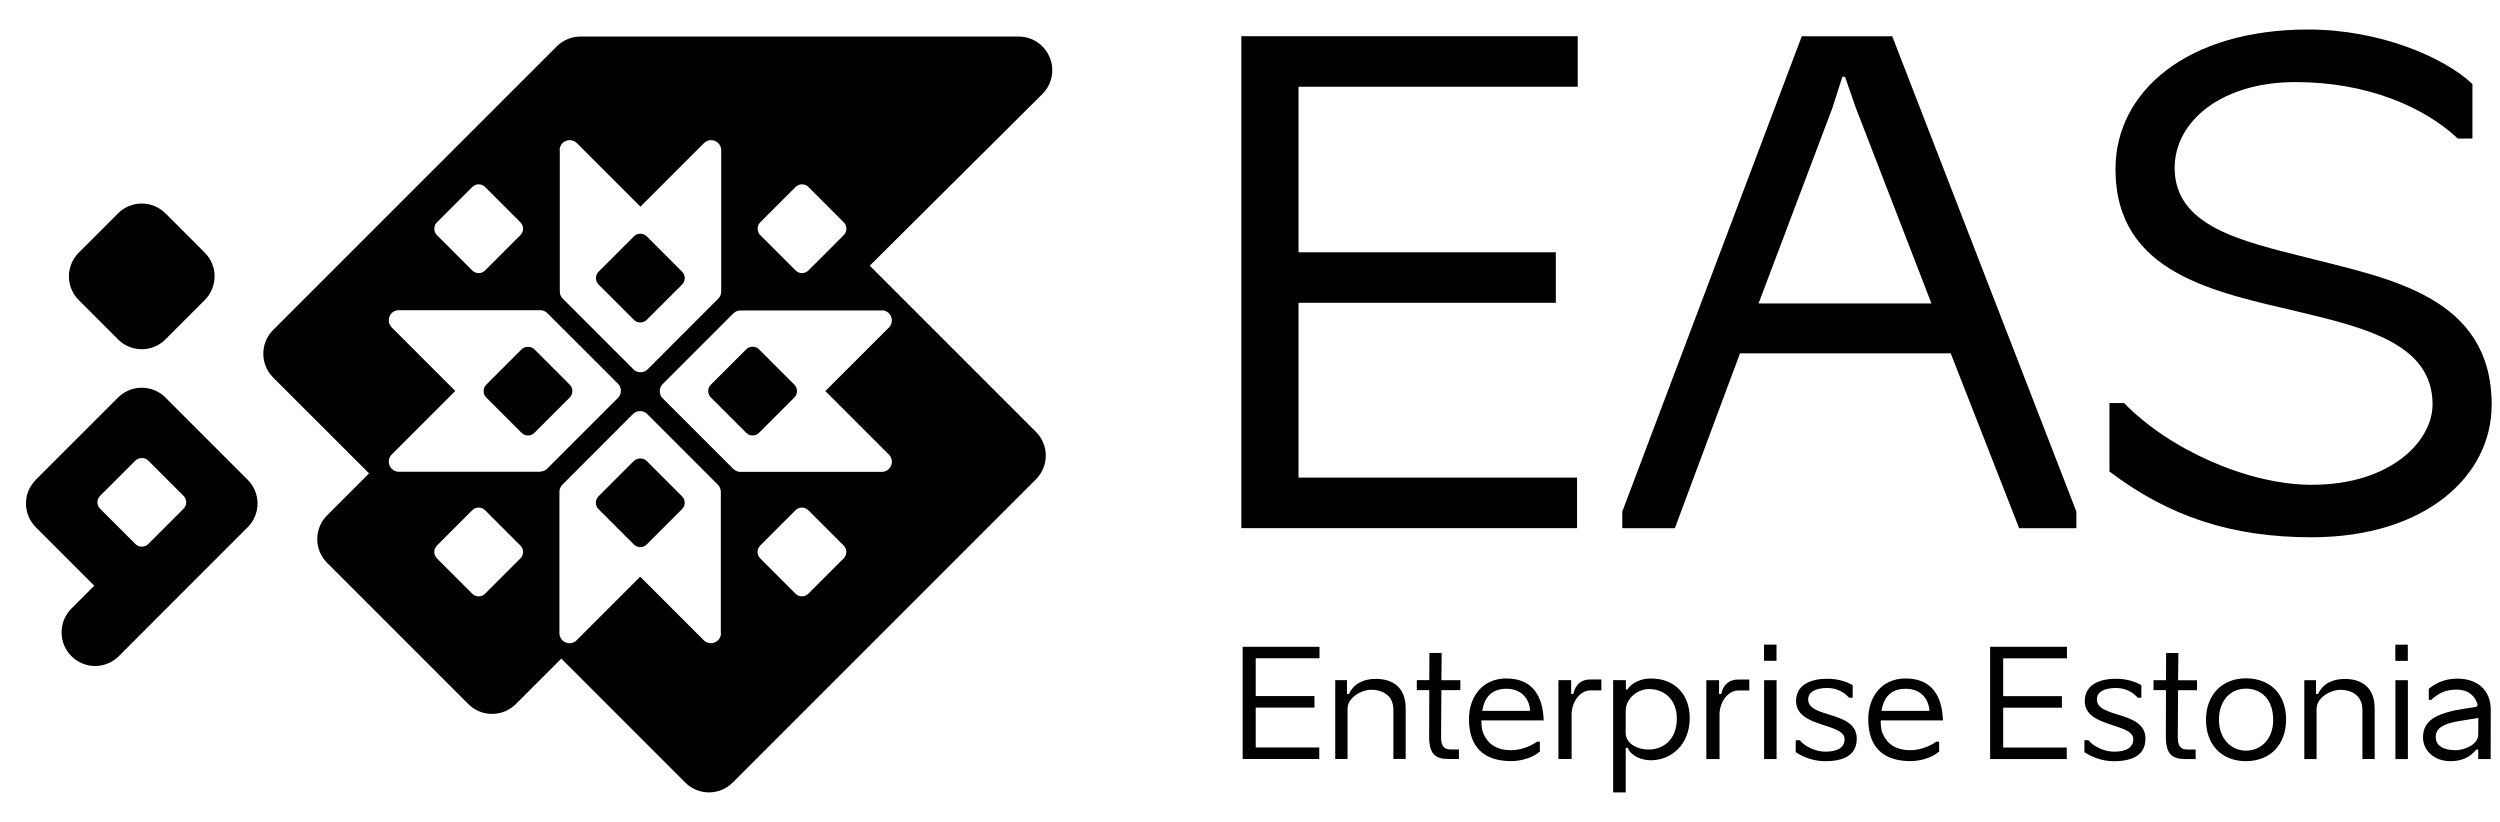 <svg xmlns="http://www.w3.org/2000/svg" width="73" height="24" viewBox="0 0 73 24" fill="none"><path d="M68.454 19.826C68.147 19.826 67.83 19.944 67.689 20.264H67.627V19.861H67.286V22.164H67.644V20.68C67.663 20.353 68.066 20.143 68.331 20.143C68.709 20.143 68.982 20.342 68.982 20.723V22.163H69.34V20.691C69.34 20.08 68.976 19.824 68.454 19.824V19.826ZM15.605 10.201C15.505 10.102 15.33 10.102 15.23 10.201L14.199 11.232C14.149 11.282 14.121 11.349 14.121 11.419C14.121 11.49 14.149 11.557 14.199 11.607L15.23 12.638C15.282 12.69 15.348 12.716 15.417 12.716C15.486 12.716 15.553 12.69 15.605 12.638L16.636 11.607C16.686 11.557 16.714 11.49 16.714 11.419C16.714 11.349 16.686 11.282 16.636 11.232L15.605 10.201ZM18.884 13.461C18.785 13.363 18.609 13.363 18.508 13.461L17.477 14.492C17.427 14.542 17.399 14.609 17.399 14.68C17.399 14.75 17.427 14.817 17.477 14.867L18.508 15.898C18.561 15.95 18.627 15.976 18.696 15.976C18.765 15.976 18.832 15.95 18.884 15.898L19.915 14.867C20.019 14.763 20.019 14.596 19.915 14.492L18.884 13.461ZM20.68 11.419C20.68 11.49 20.708 11.557 20.758 11.607L21.789 12.638C21.841 12.69 21.908 12.716 21.977 12.716C22.046 12.716 22.112 12.69 22.164 12.638L23.195 11.607C23.299 11.503 23.299 11.336 23.195 11.232L22.164 10.201C22.114 10.151 22.047 10.123 21.977 10.123C21.906 10.123 21.839 10.151 21.789 10.201L20.758 11.232C20.708 11.282 20.68 11.349 20.68 11.419ZM58.112 22.164H60.349V21.828H58.493V20.663H60.208V20.327H58.493V19.224H60.355V18.887H58.112V22.166V22.164ZM65.58 19.807C64.885 19.807 64.415 20.29 64.415 21.02C64.415 21.75 64.876 22.226 65.58 22.226C66.284 22.226 66.754 21.752 66.754 21.007C66.754 20.262 66.281 19.807 65.58 19.807ZM65.58 21.919C65.155 21.919 64.793 21.574 64.793 21.02C64.793 20.425 65.157 20.108 65.58 20.108C66.032 20.108 66.377 20.427 66.377 21.02C66.377 21.577 66.028 21.919 65.58 21.919ZM18.51 9.339C18.562 9.391 18.629 9.417 18.698 9.417C18.767 9.417 18.834 9.391 18.886 9.339L19.917 8.308C20.021 8.204 20.021 8.037 19.917 7.933L18.886 6.902C18.835 6.851 18.768 6.824 18.698 6.824C18.627 6.824 18.561 6.851 18.51 6.902L17.479 7.933C17.429 7.983 17.401 8.05 17.401 8.12C17.401 8.191 17.429 8.258 17.479 8.308L18.51 9.339ZM3.446 9.909C3.638 10.101 3.888 10.197 4.139 10.197C4.39 10.197 4.641 10.101 4.832 9.909L5.978 8.763C6.162 8.579 6.266 8.33 6.266 8.07C6.266 7.81 6.162 7.561 5.978 7.377L4.832 6.231C4.648 6.047 4.399 5.943 4.139 5.943C3.879 5.943 3.63 6.047 3.446 6.231L2.3 7.377C2.116 7.561 2.012 7.81 2.012 8.07C2.012 8.33 2.116 8.579 2.3 8.763L3.446 9.909ZM72.758 11.832C72.758 8.668 69.808 8.144 67.362 7.522C65.441 7.037 63.5 6.61 63.5 4.901C63.5 3.562 64.839 2.397 67.033 2.397C69.11 2.397 70.78 3.116 71.768 4.046H72.195V2.454C71.38 1.678 69.498 0.862 67.401 0.862C63.867 0.862 61.772 2.668 61.772 4.938C61.772 8.005 64.703 8.529 67.148 9.11C69.108 9.577 71.031 10.062 71.031 11.808C71.031 12.855 69.847 14.156 67.497 14.156C65.673 14.156 63.362 13.147 62.023 11.769H61.596V13.768C63.342 15.087 65.168 15.688 67.496 15.688C70.815 15.688 72.756 13.903 72.756 11.826L72.758 11.832ZM69.944 19.298H70.308V18.824H69.944V19.298ZM4.834 11.609C4.451 11.226 3.831 11.226 3.446 11.609L1.046 14.009C0.862 14.193 0.758 14.442 0.758 14.702C0.758 14.962 0.862 15.211 1.046 15.395L2.753 17.102L2.085 17.771C1.702 18.154 1.702 18.774 2.085 19.159C2.276 19.35 2.527 19.447 2.778 19.447C3.028 19.447 3.279 19.35 3.471 19.159L4.832 17.795L7.232 15.395C7.416 15.211 7.52 14.962 7.52 14.702C7.52 14.442 7.416 14.193 7.232 14.009L4.832 11.609H4.834ZM5.36 14.854L4.329 15.885C4.277 15.937 4.21 15.963 4.141 15.963C4.072 15.963 4.006 15.937 3.954 15.885L2.922 14.854C2.872 14.804 2.844 14.737 2.844 14.667C2.844 14.596 2.872 14.529 2.922 14.479L3.954 13.448C4.052 13.35 4.228 13.35 4.329 13.448L5.36 14.479C5.464 14.583 5.464 14.75 5.36 14.854ZM63.605 19.068H63.251L63.247 19.861H62.883V20.152H63.247L63.243 21.496C63.239 22.018 63.42 22.164 63.815 22.164H64.113V21.886H63.882C63.709 21.886 63.591 21.828 63.591 21.527L63.6 20.154H64.153V19.863H63.6L63.609 19.069L63.605 19.068ZM71.753 19.816C71.382 19.816 71.12 19.95 70.921 20.113V20.437H70.988C71.209 20.242 71.4 20.136 71.746 20.136C72.06 20.136 72.283 20.318 72.348 20.583L72.312 20.641C72.153 20.663 71.813 20.717 71.657 20.747C71.112 20.875 70.752 21.057 70.752 21.531C70.752 21.93 71.094 22.226 71.549 22.226C71.859 22.226 72.112 22.129 72.307 21.889H72.365V22.164H72.727C72.727 21.655 72.73 21.239 72.73 20.725C72.73 20.167 72.359 19.816 71.751 19.816H71.753ZM72.365 21.451V21.442C72.365 21.756 71.943 21.906 71.699 21.906C71.358 21.906 71.124 21.778 71.124 21.525C71.124 21.273 71.315 21.145 71.77 21.061C71.889 21.039 72.173 20.994 72.368 20.964L72.365 21.451ZM69.946 22.164H70.31V19.861H69.946V22.164ZM50.258 20.264H50.197V19.861H49.825V22.164H50.21V20.827C50.236 20.442 50.485 20.162 50.76 20.162H51.079V19.842H50.76C50.494 19.842 50.321 19.983 50.26 20.264H50.258ZM51.512 22.164H51.876V19.861H51.512V22.164ZM52.612 1.059L47.371 14.938V15.423H48.906L50.808 10.318H56.961L58.959 15.423H60.63V14.938L55.253 1.059H52.614H52.612ZM51.35 8.861L53.505 3.155L53.797 2.243H53.875L54.185 3.136L56.398 8.861H51.35ZM48.211 19.811C47.904 19.811 47.639 19.944 47.52 20.134H47.475V19.859H47.104V23.138H47.471V21.835H47.529C47.622 22.079 47.945 22.2 48.198 22.2C48.828 22.2 49.34 21.717 49.34 20.968C49.34 20.273 48.898 19.812 48.211 19.812V19.811ZM48.135 21.887C47.802 21.887 47.483 21.711 47.47 21.418V20.745C47.483 20.381 47.819 20.121 48.157 20.121C48.605 20.121 48.963 20.435 48.963 20.985C48.963 21.592 48.573 21.887 48.135 21.887ZM30.65 1.674C30.498 1.306 30.141 1.067 29.744 1.067H16.95C16.69 1.067 16.441 1.171 16.257 1.355L7.975 9.636C7.593 10.019 7.593 10.639 7.975 11.022L10.777 13.823L9.551 15.049C9.168 15.432 9.168 16.053 9.551 16.435L13.675 20.559C14.057 20.942 14.678 20.942 15.062 20.559L16.391 19.231L20.009 22.85C20.201 23.041 20.452 23.138 20.702 23.138C20.953 23.138 21.204 23.041 21.395 22.85L30.249 13.996C30.433 13.812 30.537 13.563 30.537 13.303C30.537 13.043 30.433 12.794 30.249 12.61L25.397 7.758L30.437 2.746C30.719 2.465 30.803 2.044 30.652 1.676L30.65 1.674ZM22.2 6.491L23.231 5.46C23.281 5.41 23.348 5.382 23.418 5.382C23.489 5.382 23.556 5.41 23.606 5.46L24.637 6.491C24.741 6.595 24.741 6.762 24.637 6.866L23.606 7.897C23.554 7.949 23.487 7.975 23.418 7.975C23.35 7.975 23.283 7.949 23.231 7.897L22.2 6.866C22.149 6.816 22.122 6.749 22.122 6.679C22.122 6.608 22.149 6.541 22.2 6.491ZM16.34 4.386C16.34 4.267 16.413 4.16 16.523 4.115C16.632 4.069 16.759 4.095 16.844 4.178L18.7 6.034L20.556 4.178C20.639 4.095 20.765 4.069 20.877 4.115C20.987 4.162 21.059 4.267 21.059 4.386V8.512C21.059 8.59 21.027 8.665 20.974 8.72L18.912 10.784C18.854 10.842 18.78 10.87 18.703 10.87C18.627 10.87 18.553 10.842 18.495 10.784L16.432 8.72C16.376 8.665 16.346 8.59 16.346 8.512V4.386H16.34ZM12.759 6.491L13.79 5.46C13.84 5.41 13.907 5.382 13.978 5.382C14.048 5.382 14.115 5.41 14.165 5.46L15.196 6.491C15.3 6.595 15.3 6.762 15.196 6.866L14.165 7.897C14.113 7.949 14.046 7.975 13.978 7.975C13.909 7.975 13.842 7.949 13.79 7.897L12.759 6.866C12.709 6.816 12.681 6.749 12.681 6.679C12.681 6.608 12.709 6.541 12.759 6.491ZM15.196 16.305L14.165 17.336C14.113 17.388 14.046 17.414 13.978 17.414C13.909 17.414 13.842 17.388 13.79 17.336L12.759 16.305C12.709 16.255 12.681 16.188 12.681 16.118C12.681 16.047 12.709 15.98 12.759 15.93L13.79 14.899C13.84 14.849 13.907 14.821 13.978 14.821C14.048 14.821 14.115 14.849 14.165 14.899L15.196 15.93C15.3 16.034 15.3 16.201 15.196 16.305ZM15.772 13.775H11.646C11.527 13.775 11.419 13.703 11.375 13.593C11.33 13.483 11.354 13.357 11.438 13.272L13.294 11.416L11.438 9.56C11.354 9.476 11.329 9.35 11.375 9.239C11.421 9.127 11.527 9.057 11.646 9.057H15.772C15.85 9.057 15.924 9.088 15.98 9.142L18.044 11.204C18.1 11.26 18.13 11.334 18.13 11.412C18.13 11.49 18.098 11.564 18.044 11.62L15.98 13.684C15.924 13.74 15.85 13.77 15.772 13.77V13.775ZM21.053 18.488C21.053 18.607 20.981 18.715 20.871 18.759C20.834 18.774 20.797 18.782 20.758 18.782C20.682 18.782 20.606 18.752 20.55 18.696L18.694 16.84L16.838 18.696C16.755 18.78 16.628 18.806 16.517 18.759C16.407 18.713 16.335 18.607 16.335 18.488V14.362C16.335 14.284 16.366 14.21 16.42 14.154L18.482 12.09C18.598 11.975 18.783 11.975 18.899 12.09L20.962 14.154C21.018 14.21 21.048 14.284 21.048 14.362V18.488H21.053ZM24.635 16.305L23.604 17.336C23.552 17.388 23.485 17.414 23.416 17.414C23.348 17.414 23.281 17.388 23.229 17.336L22.198 16.305C22.148 16.255 22.12 16.188 22.12 16.118C22.12 16.047 22.148 15.98 22.198 15.93L23.229 14.899C23.279 14.849 23.346 14.821 23.416 14.821C23.487 14.821 23.554 14.849 23.604 14.899L24.635 15.93C24.739 16.034 24.739 16.201 24.635 16.305ZM25.748 9.06C25.867 9.06 25.974 9.133 26.019 9.242C26.064 9.352 26.04 9.478 25.956 9.564L24.1 11.419L25.956 13.275C26.04 13.359 26.066 13.485 26.019 13.597C25.973 13.708 25.867 13.779 25.748 13.779H21.622C21.544 13.779 21.47 13.747 21.414 13.693L19.35 11.631C19.294 11.576 19.265 11.501 19.265 11.423C19.265 11.345 19.296 11.271 19.35 11.215L21.414 9.151C21.47 9.096 21.544 9.066 21.622 9.066H25.748V9.06ZM52.799 20.422C52.799 20.227 52.976 20.089 53.362 20.089C53.695 20.089 53.907 20.275 53.992 20.373H54.098V20.006C53.964 19.93 53.713 19.82 53.362 19.82C52.742 19.82 52.445 20.082 52.445 20.472C52.445 21.256 53.862 21.102 53.862 21.585C53.862 21.819 53.672 21.949 53.299 21.949C53.011 21.949 52.679 21.785 52.554 21.613H52.435V21.962C52.653 22.109 52.954 22.227 53.295 22.227C53.947 22.227 54.217 21.975 54.217 21.568C54.217 20.743 52.799 20.983 52.799 20.425V20.422ZM51.51 19.296H51.874V18.822H51.51V19.296ZM56.734 21.033C56.712 20.346 56.424 19.811 55.644 19.811C54.943 19.811 54.553 20.348 54.553 21.001C54.553 21.817 54.991 22.224 55.785 22.224C56.028 22.224 56.383 22.153 56.623 21.945V21.657H56.539C56.309 21.821 56.017 21.906 55.781 21.906C55.374 21.906 55.116 21.737 54.978 21.432C54.934 21.33 54.917 21.211 54.917 21.074V21.035H56.734V21.033ZM55.649 20.112C56.062 20.112 56.318 20.381 56.34 20.758H54.939C55.006 20.351 55.224 20.112 55.647 20.112H55.649ZM36.286 22.163H38.523V21.826H36.667V20.662H38.382V20.325H36.667V19.222H38.529V18.886H36.286V22.164V22.163ZM46.05 13.946H37.917V8.841H45.43V7.366H37.917V2.532H46.069V1.057H36.247V15.421H46.05V13.946ZM40.158 19.824C39.853 19.824 39.534 19.942 39.392 20.262H39.331V19.859H38.989V22.163H39.348V20.678C39.367 20.351 39.768 20.141 40.035 20.141C40.412 20.141 40.687 20.34 40.687 20.721V22.161H41.046V20.689C41.046 20.078 40.682 19.822 40.16 19.822L40.158 19.824ZM42.094 19.066H41.739L41.735 19.859H41.371V20.151H41.735L41.731 21.494C41.728 22.016 41.908 22.163 42.303 22.163H42.601V21.884H42.37C42.198 21.884 42.079 21.826 42.079 21.525L42.088 20.152H42.642V19.861H42.088L42.097 19.068L42.094 19.066ZM45.075 21.033C45.053 20.346 44.765 19.811 43.985 19.811C43.284 19.811 42.894 20.348 42.894 21.001C42.894 21.817 43.333 22.224 44.126 22.224C44.369 22.224 44.724 22.153 44.964 21.945V21.657H44.88C44.65 21.821 44.358 21.906 44.122 21.906C43.715 21.906 43.457 21.737 43.32 21.432C43.275 21.33 43.258 21.211 43.258 21.074V21.035H45.075V21.033ZM43.99 20.112C44.403 20.112 44.659 20.381 44.681 20.758H43.281C43.347 20.351 43.565 20.112 43.99 20.112ZM45.939 20.262H45.878V19.859H45.506V22.163H45.891V20.825C45.917 20.44 46.166 20.16 46.441 20.16H46.76V19.84H46.441C46.175 19.84 46.002 19.982 45.941 20.262H45.939ZM61.23 20.422C61.23 20.227 61.406 20.089 61.792 20.089C62.125 20.089 62.337 20.275 62.422 20.373H62.528V20.006C62.396 19.93 62.144 19.82 61.792 19.82C61.172 19.82 60.875 20.082 60.875 20.472C60.875 21.256 62.292 21.102 62.292 21.585C62.292 21.819 62.101 21.949 61.729 21.949C61.441 21.949 61.109 21.785 60.984 21.613H60.865V21.962C61.083 22.109 61.384 22.227 61.725 22.227C62.376 22.227 62.647 21.975 62.647 21.568C62.647 20.743 61.23 20.983 61.23 20.425V20.422Z" fill="black"></path></svg>